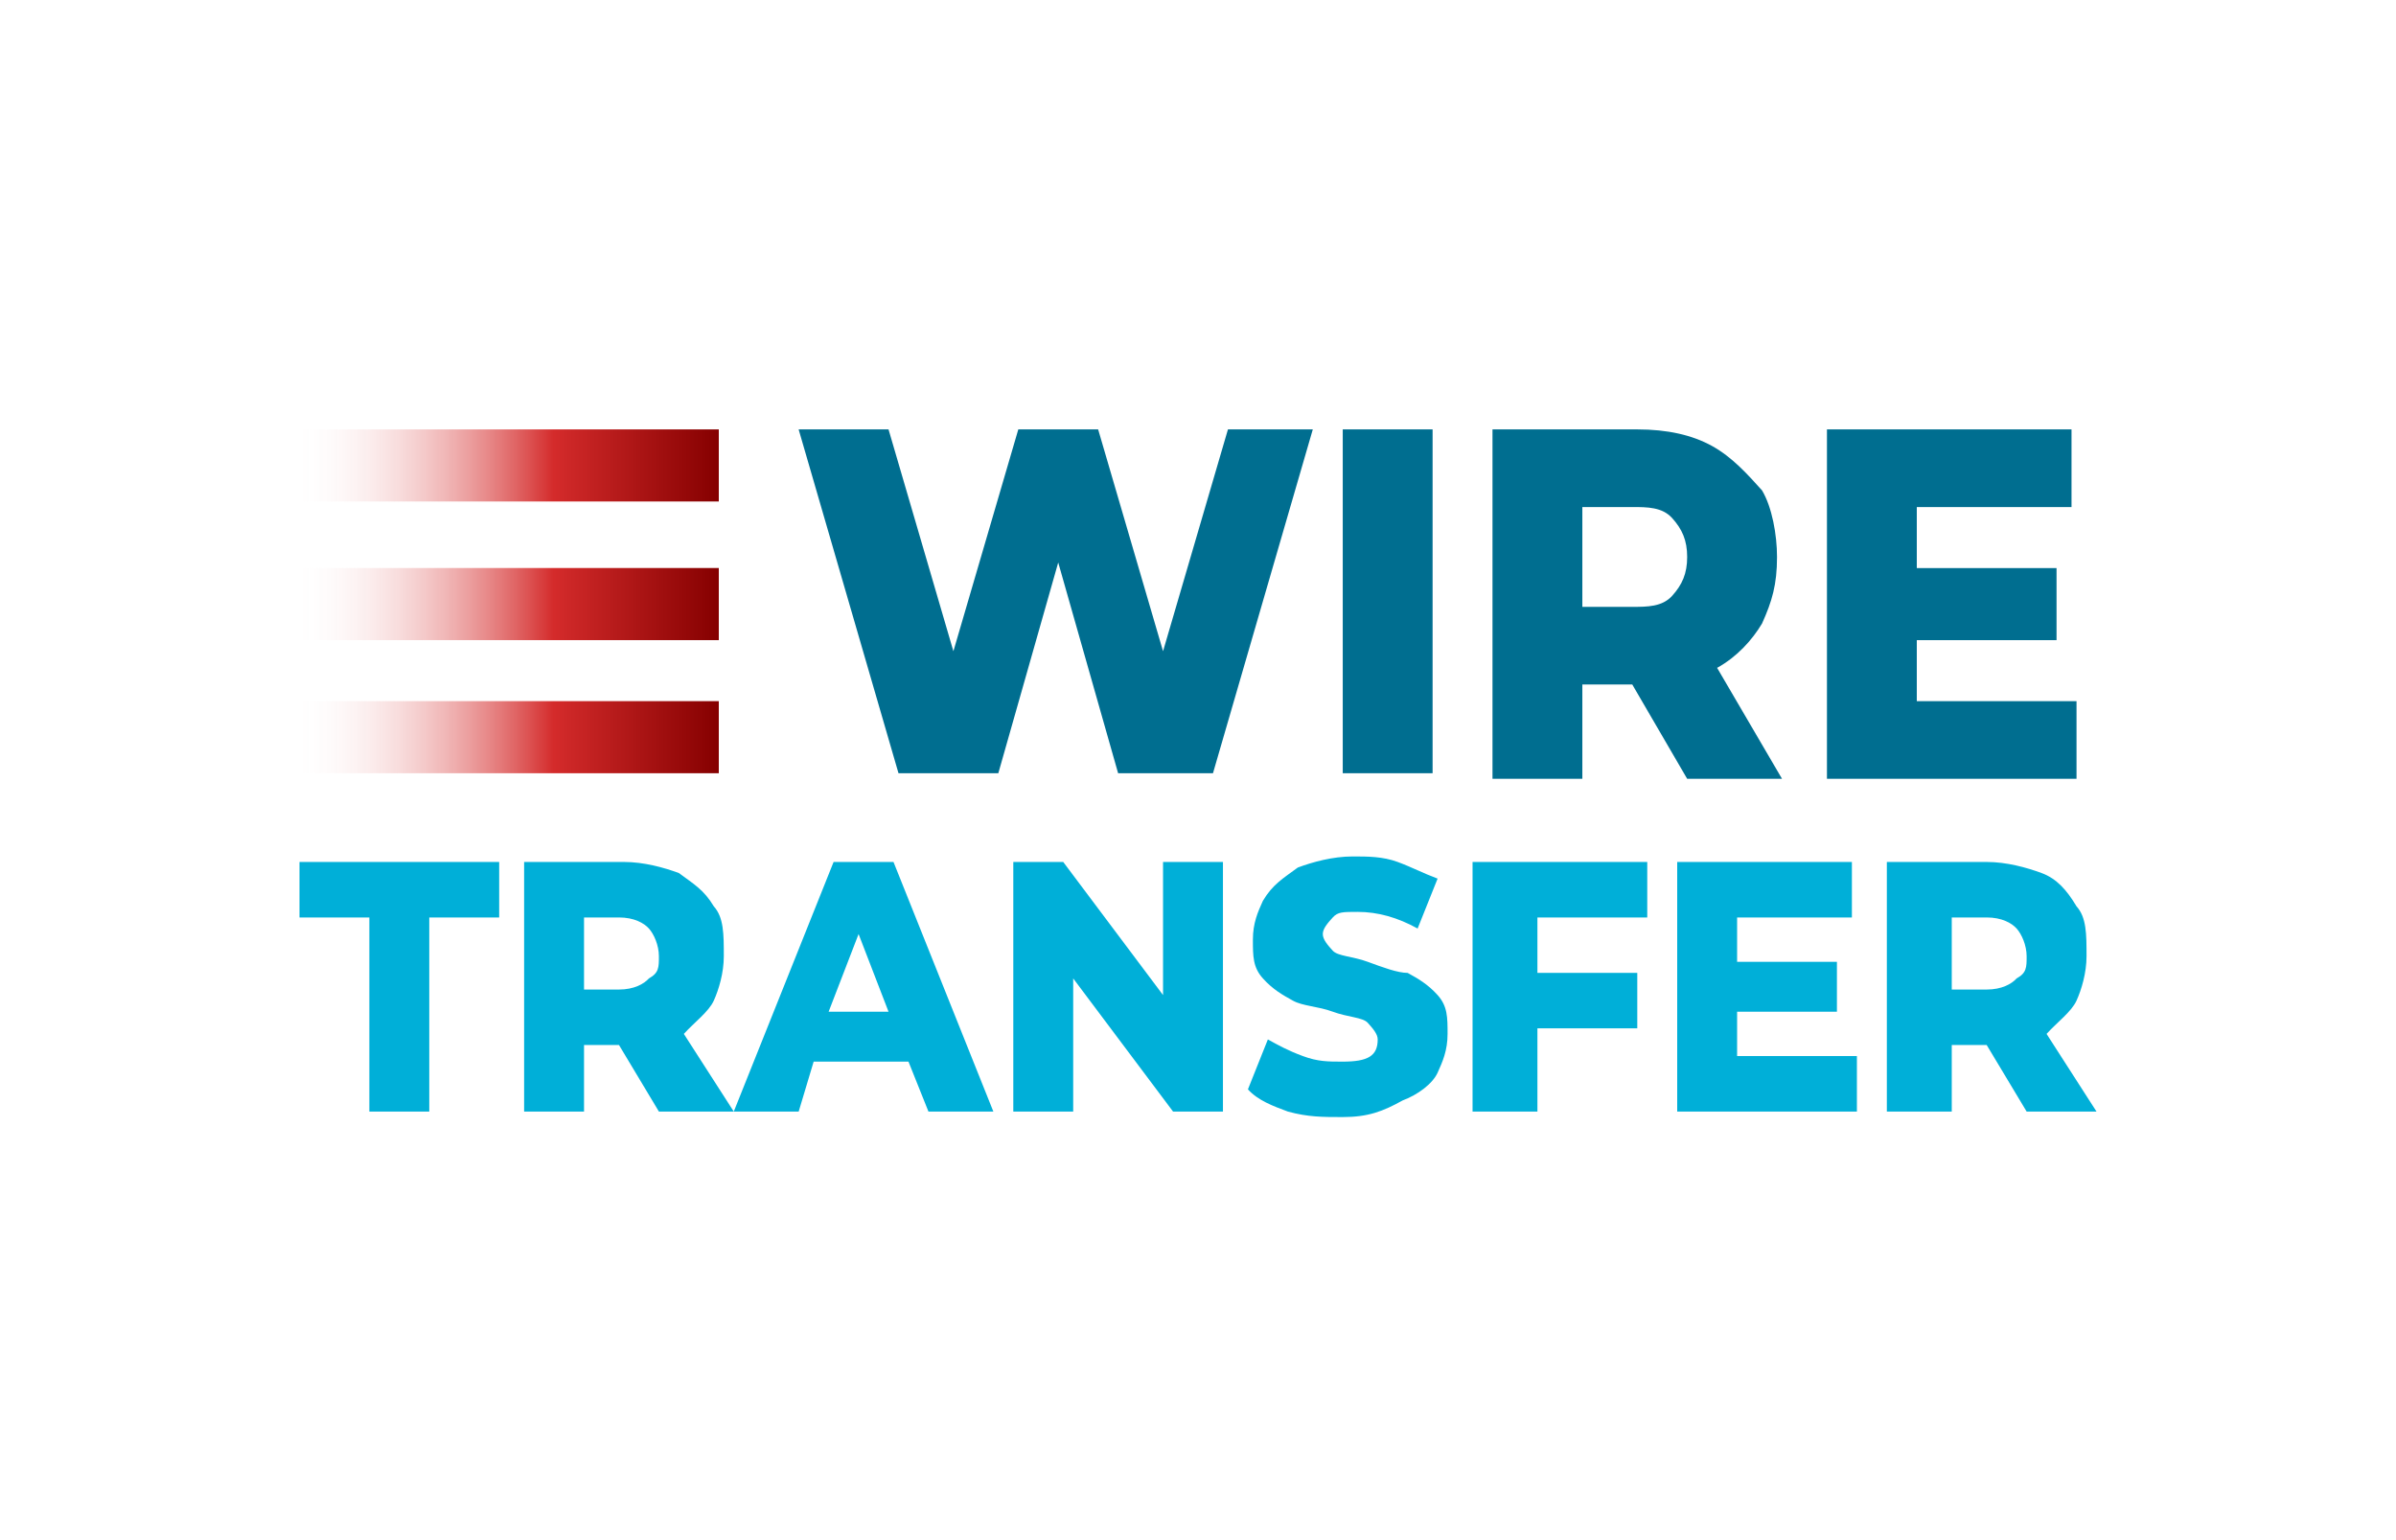 <svg width="56" height="36" viewBox="0 0 56 36" fill="none" xmlns="http://www.w3.org/2000/svg">
<g clip-path="url(#clip0_7163_5428)">
<path d="M30.683 10.037L28.35 18.074H26.133L24.733 13.148L23.333 18.074H21L18.666 10.037H20.767L22.283 15.222L23.8 10.037H25.666L27.183 15.222L28.7 10.037H30.683ZM31.383 10.037H33.483V18.074H31.383V10.037ZM38.15 16H36.983V18.204H34.883V10.037H38.267C38.967 10.037 39.55 10.167 40.017 10.426C40.483 10.685 40.833 11.074 41.183 11.463C41.416 11.852 41.533 12.5 41.533 13.019C41.533 13.667 41.416 14.056 41.183 14.574C40.95 14.963 40.6 15.352 40.133 15.611L41.65 18.204H39.433L38.15 16ZM39.433 13.019C39.433 12.63 39.316 12.37 39.083 12.111C38.85 11.852 38.5 11.852 38.15 11.852H36.983V14.185H38.15C38.5 14.185 38.85 14.185 39.083 13.926C39.316 13.667 39.433 13.408 39.433 13.019ZM48.533 16.389V18.204H42.7V10.037H48.416V11.852H44.8V13.278H48.066V14.963H44.8V16.389H48.533Z" fill="#006E90"/>
<path d="M8.633 21.445H7V20.148H11.667V21.445H10.033V25.982H8.633V21.445ZM14.467 24.426H13.65V25.982H12.25V20.148H14.583C15.05 20.148 15.517 20.278 15.867 20.407C16.217 20.667 16.45 20.796 16.683 21.185C16.917 21.445 16.917 21.833 16.917 22.352C16.917 22.741 16.8 23.13 16.683 23.389C16.567 23.648 16.217 23.907 15.983 24.167L17.15 25.982H15.4L14.467 24.426ZM15.4 22.352C15.4 22.093 15.283 21.833 15.167 21.704C15.05 21.574 14.817 21.445 14.467 21.445H13.65V23.13H14.467C14.817 23.13 15.05 23 15.167 22.87C15.4 22.741 15.4 22.611 15.4 22.352ZM21.233 24.815H19.017L18.667 25.982H17.15L19.483 20.148H20.883L23.217 25.982H21.7L21.233 24.815ZM20.767 23.648L20.067 21.833L19.367 23.648H20.767ZM28.583 20.148V25.982H27.417L25.083 22.87V25.982H23.683V20.148H24.85L27.183 23.259V20.148H28.583ZM31.383 26.111C30.917 26.111 30.567 26.111 30.1 25.982C29.75 25.852 29.4 25.722 29.167 25.463L29.633 24.296C29.867 24.426 30.1 24.556 30.45 24.685C30.8 24.815 31.033 24.815 31.383 24.815C31.967 24.815 32.2 24.685 32.2 24.296C32.2 24.167 32.083 24.037 31.967 23.907C31.85 23.778 31.5 23.778 31.15 23.648C30.8 23.519 30.45 23.519 30.217 23.389C29.983 23.259 29.75 23.13 29.517 22.87C29.283 22.611 29.283 22.352 29.283 21.963C29.283 21.574 29.4 21.315 29.517 21.056C29.75 20.667 29.983 20.537 30.333 20.278C30.683 20.148 31.15 20.019 31.617 20.019C31.967 20.019 32.317 20.019 32.667 20.148C33.017 20.278 33.25 20.407 33.6 20.537L33.133 21.704C32.667 21.445 32.2 21.315 31.733 21.315C31.383 21.315 31.267 21.315 31.15 21.445C31.033 21.574 30.917 21.704 30.917 21.833C30.917 21.963 31.033 22.093 31.15 22.222C31.267 22.352 31.617 22.352 31.967 22.482C32.317 22.611 32.667 22.741 32.9 22.741C33.133 22.87 33.367 23 33.6 23.259C33.833 23.519 33.833 23.778 33.833 24.167C33.833 24.556 33.717 24.815 33.6 25.074C33.483 25.333 33.133 25.593 32.783 25.722C32.317 25.982 31.967 26.111 31.383 26.111ZM35.933 21.445V22.741H38.267V24.037H35.933V25.982H34.417V20.148H38.5V21.445H35.933ZM43.4 24.685V25.982H39.2V20.148H43.283V21.445H40.6V22.482H42.933V23.648H40.6V24.685H43.4ZM46.433 24.426H45.617V25.982H44.1V20.148H46.433C46.9 20.148 47.367 20.278 47.717 20.407C48.067 20.537 48.3 20.796 48.533 21.185C48.767 21.445 48.767 21.833 48.767 22.352C48.767 22.741 48.65 23.13 48.533 23.389C48.417 23.648 48.067 23.907 47.833 24.167L49 25.982H47.367L46.433 24.426ZM47.367 22.352C47.367 22.093 47.25 21.833 47.133 21.704C47.017 21.574 46.783 21.445 46.433 21.445H45.617V23.13H46.433C46.783 23.13 47.017 23 47.133 22.87C47.367 22.741 47.367 22.611 47.367 22.352Z" fill="#00AFD8"/>
<path d="M7 10.037H16.8V11.722H7V10.037Z" fill="url(#paint0_linear_7163_5428)"/>
<path d="M7 16.389H16.8V18.074H7V16.389Z" fill="url(#paint1_linear_7163_5428)"/>
<path d="M7 13.277H16.8V14.963H7V13.277Z" fill="url(#paint2_linear_7163_5428)"/>
</g>
<defs>
<linearGradient id="paint0_linear_7163_5428" x1="16.807" y1="10.925" x2="6.829" y2="10.925" gradientUnits="userSpaceOnUse">
<stop stop-color="#850000"/>
<stop offset="0.387" stop-color="#D42B2B"/>
<stop offset="1" stop-color="white" stop-opacity="0"/>
</linearGradient>
<linearGradient id="paint1_linear_7163_5428" x1="16.807" y1="17.29" x2="6.829" y2="17.29" gradientUnits="userSpaceOnUse">
<stop stop-color="#850000"/>
<stop offset="0.387" stop-color="#D42B2B"/>
<stop offset="1" stop-color="white" stop-opacity="0"/>
</linearGradient>
<linearGradient id="paint2_linear_7163_5428" x1="16.807" y1="14.142" x2="6.829" y2="14.142" gradientUnits="userSpaceOnUse">
<stop stop-color="#850000"/>
<stop offset="0.387" stop-color="#D42B2B"/>
<stop offset="1" stop-color="white" stop-opacity="0"/>
</linearGradient>
<clipPath id="clip0_7163_5428">
<rect width="56" height="36" fill="white"/>
</clipPath>
</defs>
</svg>

